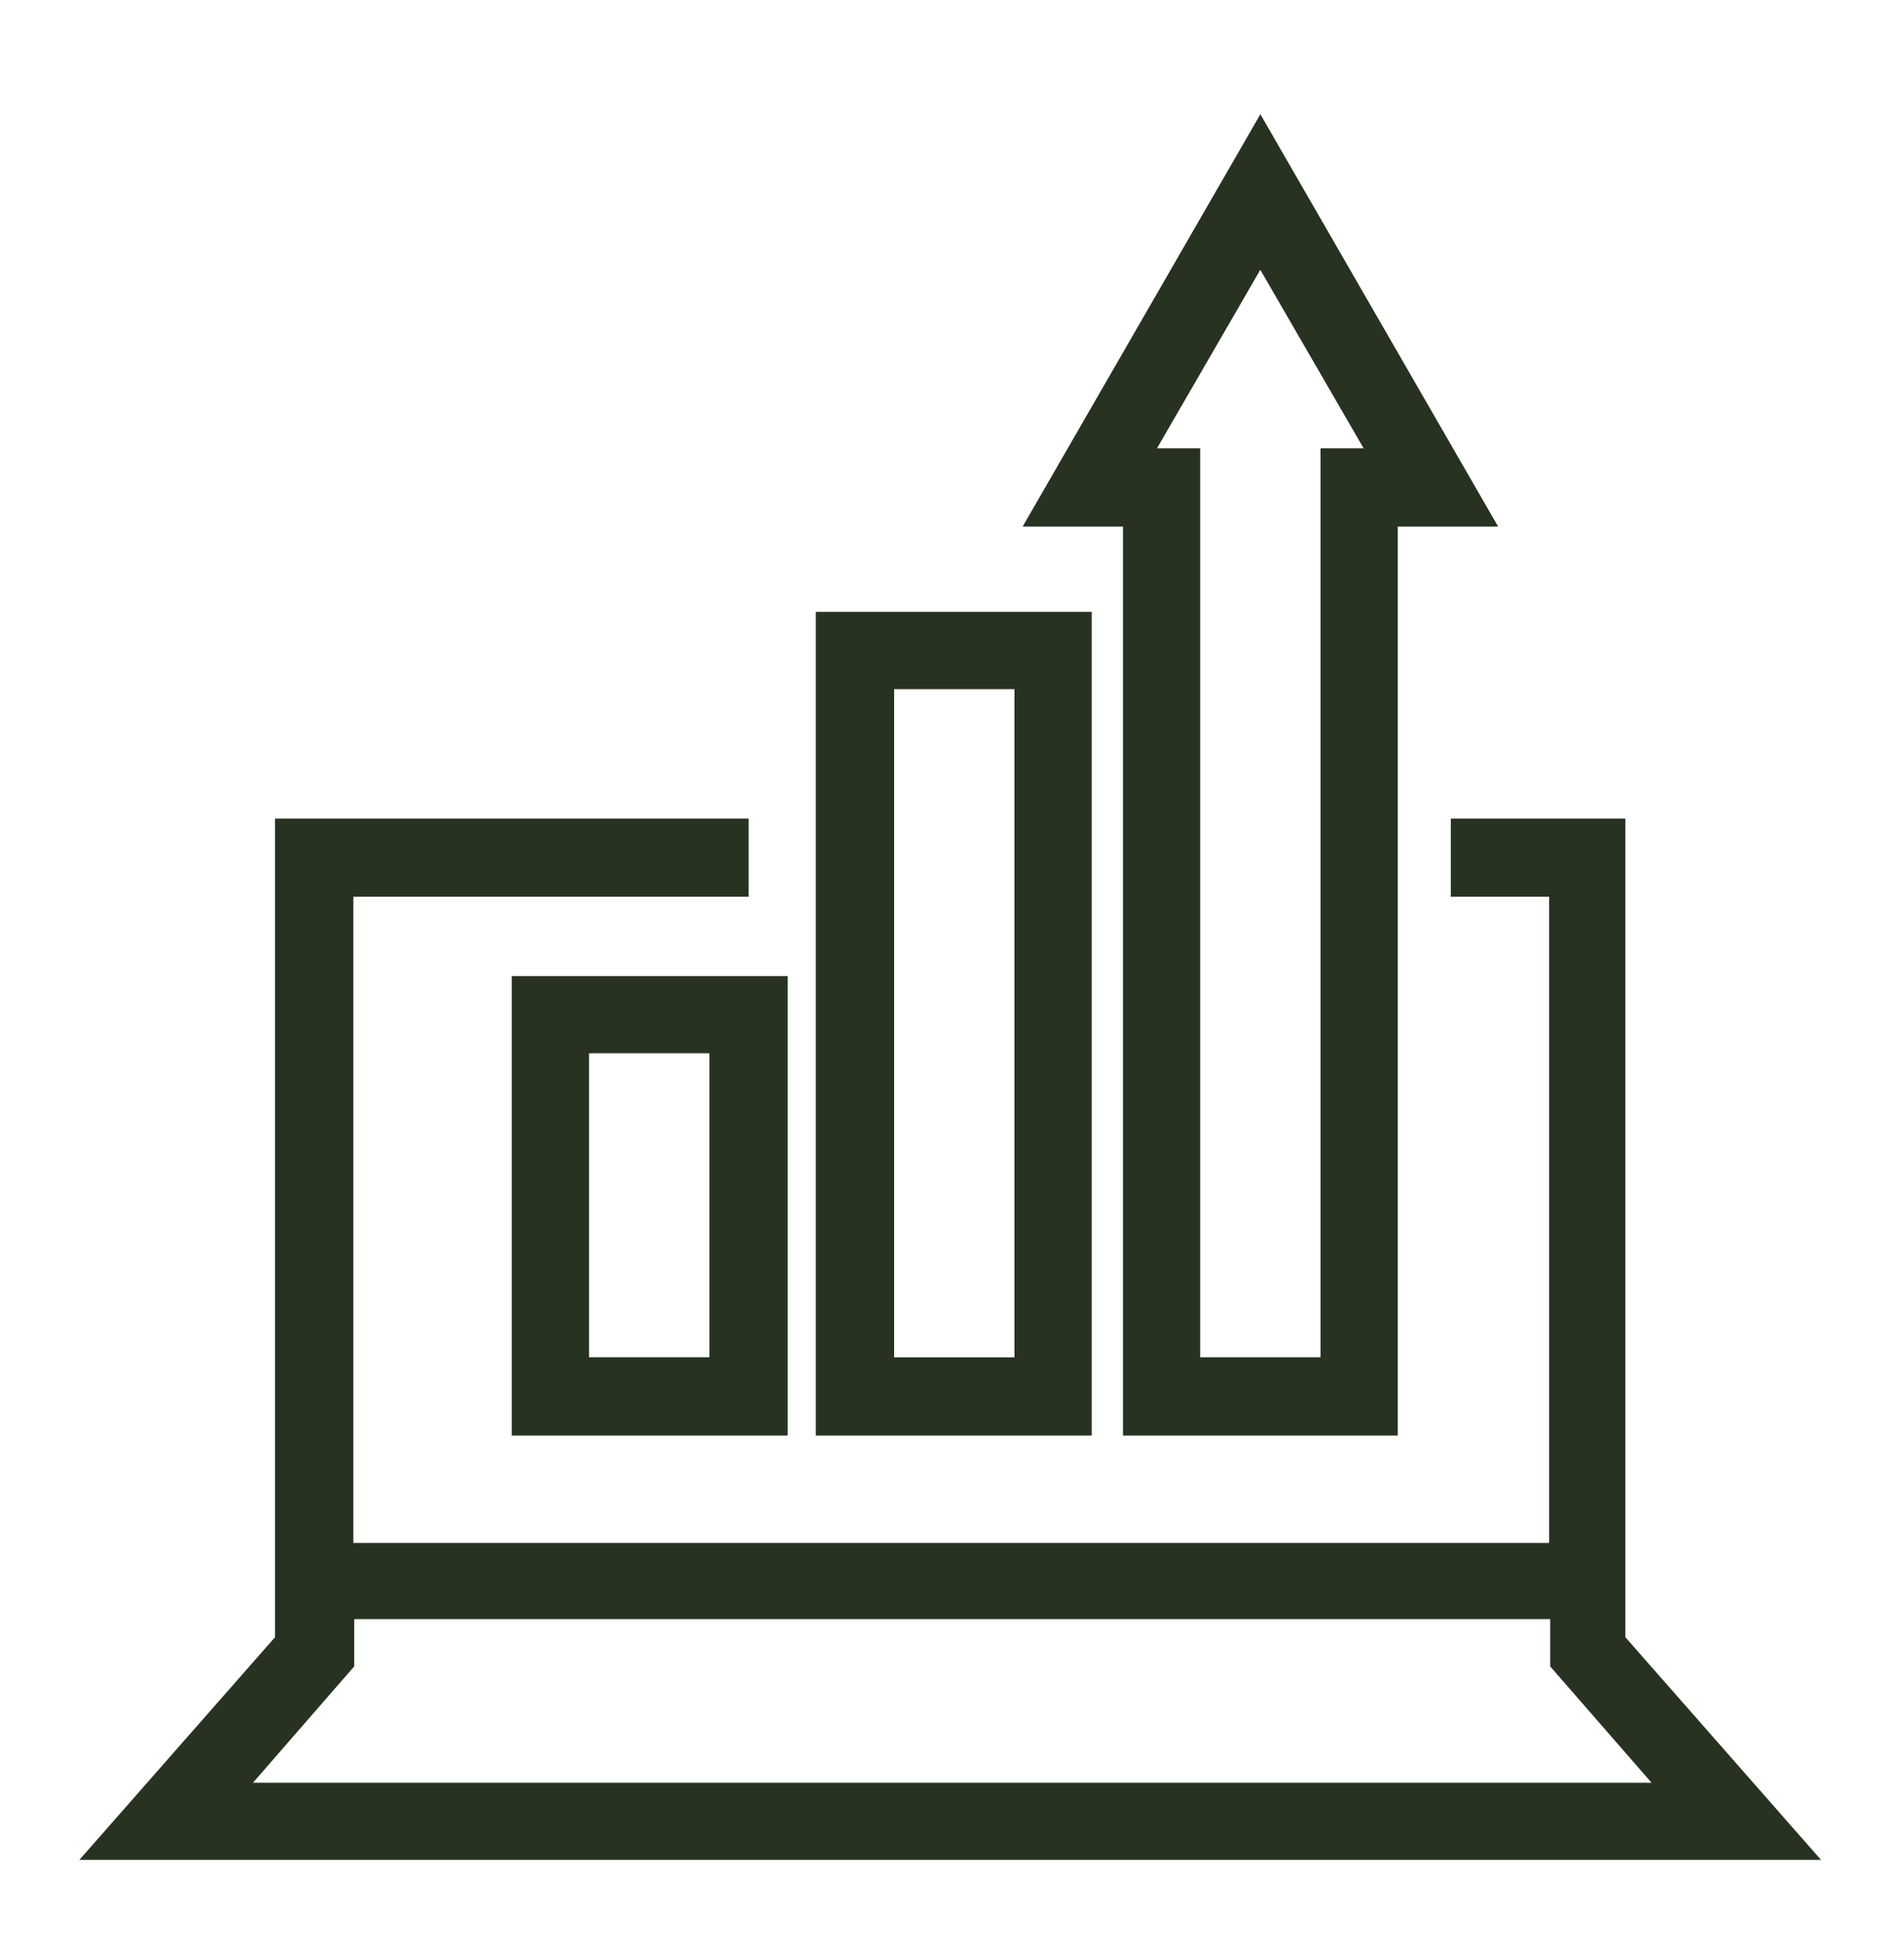 <svg width="48" height="49" viewBox="0 0 48 49" fill="none" xmlns="http://www.w3.org/2000/svg">
<path d="M41.028 20.632H36.576V22.602H39.054V38.889H8.907V22.602H18.872V20.632H6.933V41.266L2 46.879H45.909L40.976 41.266V20.632H41.028ZM41.636 44.934H6.377L8.93 42.001V40.81H39.08V42.001L41.636 44.934Z" fill="#273221"/>
<path d="M12.902 36.183H19.858V24.602H12.902V36.183ZM14.85 26.547H17.884V34.209H14.85V26.547Z" fill="#273221"/>
<path d="M20.567 36.183H27.523V15.422H20.567V36.183ZM22.541 17.37H25.575V34.212H22.541V17.37Z" fill="#273221"/>
<path d="M35.238 36.183V13.272H37.768L31.774 2.879L25.781 13.272H28.311V36.183H35.267H35.238ZM31.771 6.798L34.376 11.298H33.29V34.209H30.256V11.298H29.169L31.774 6.798H31.771Z" fill="#273221"/>
</svg>
